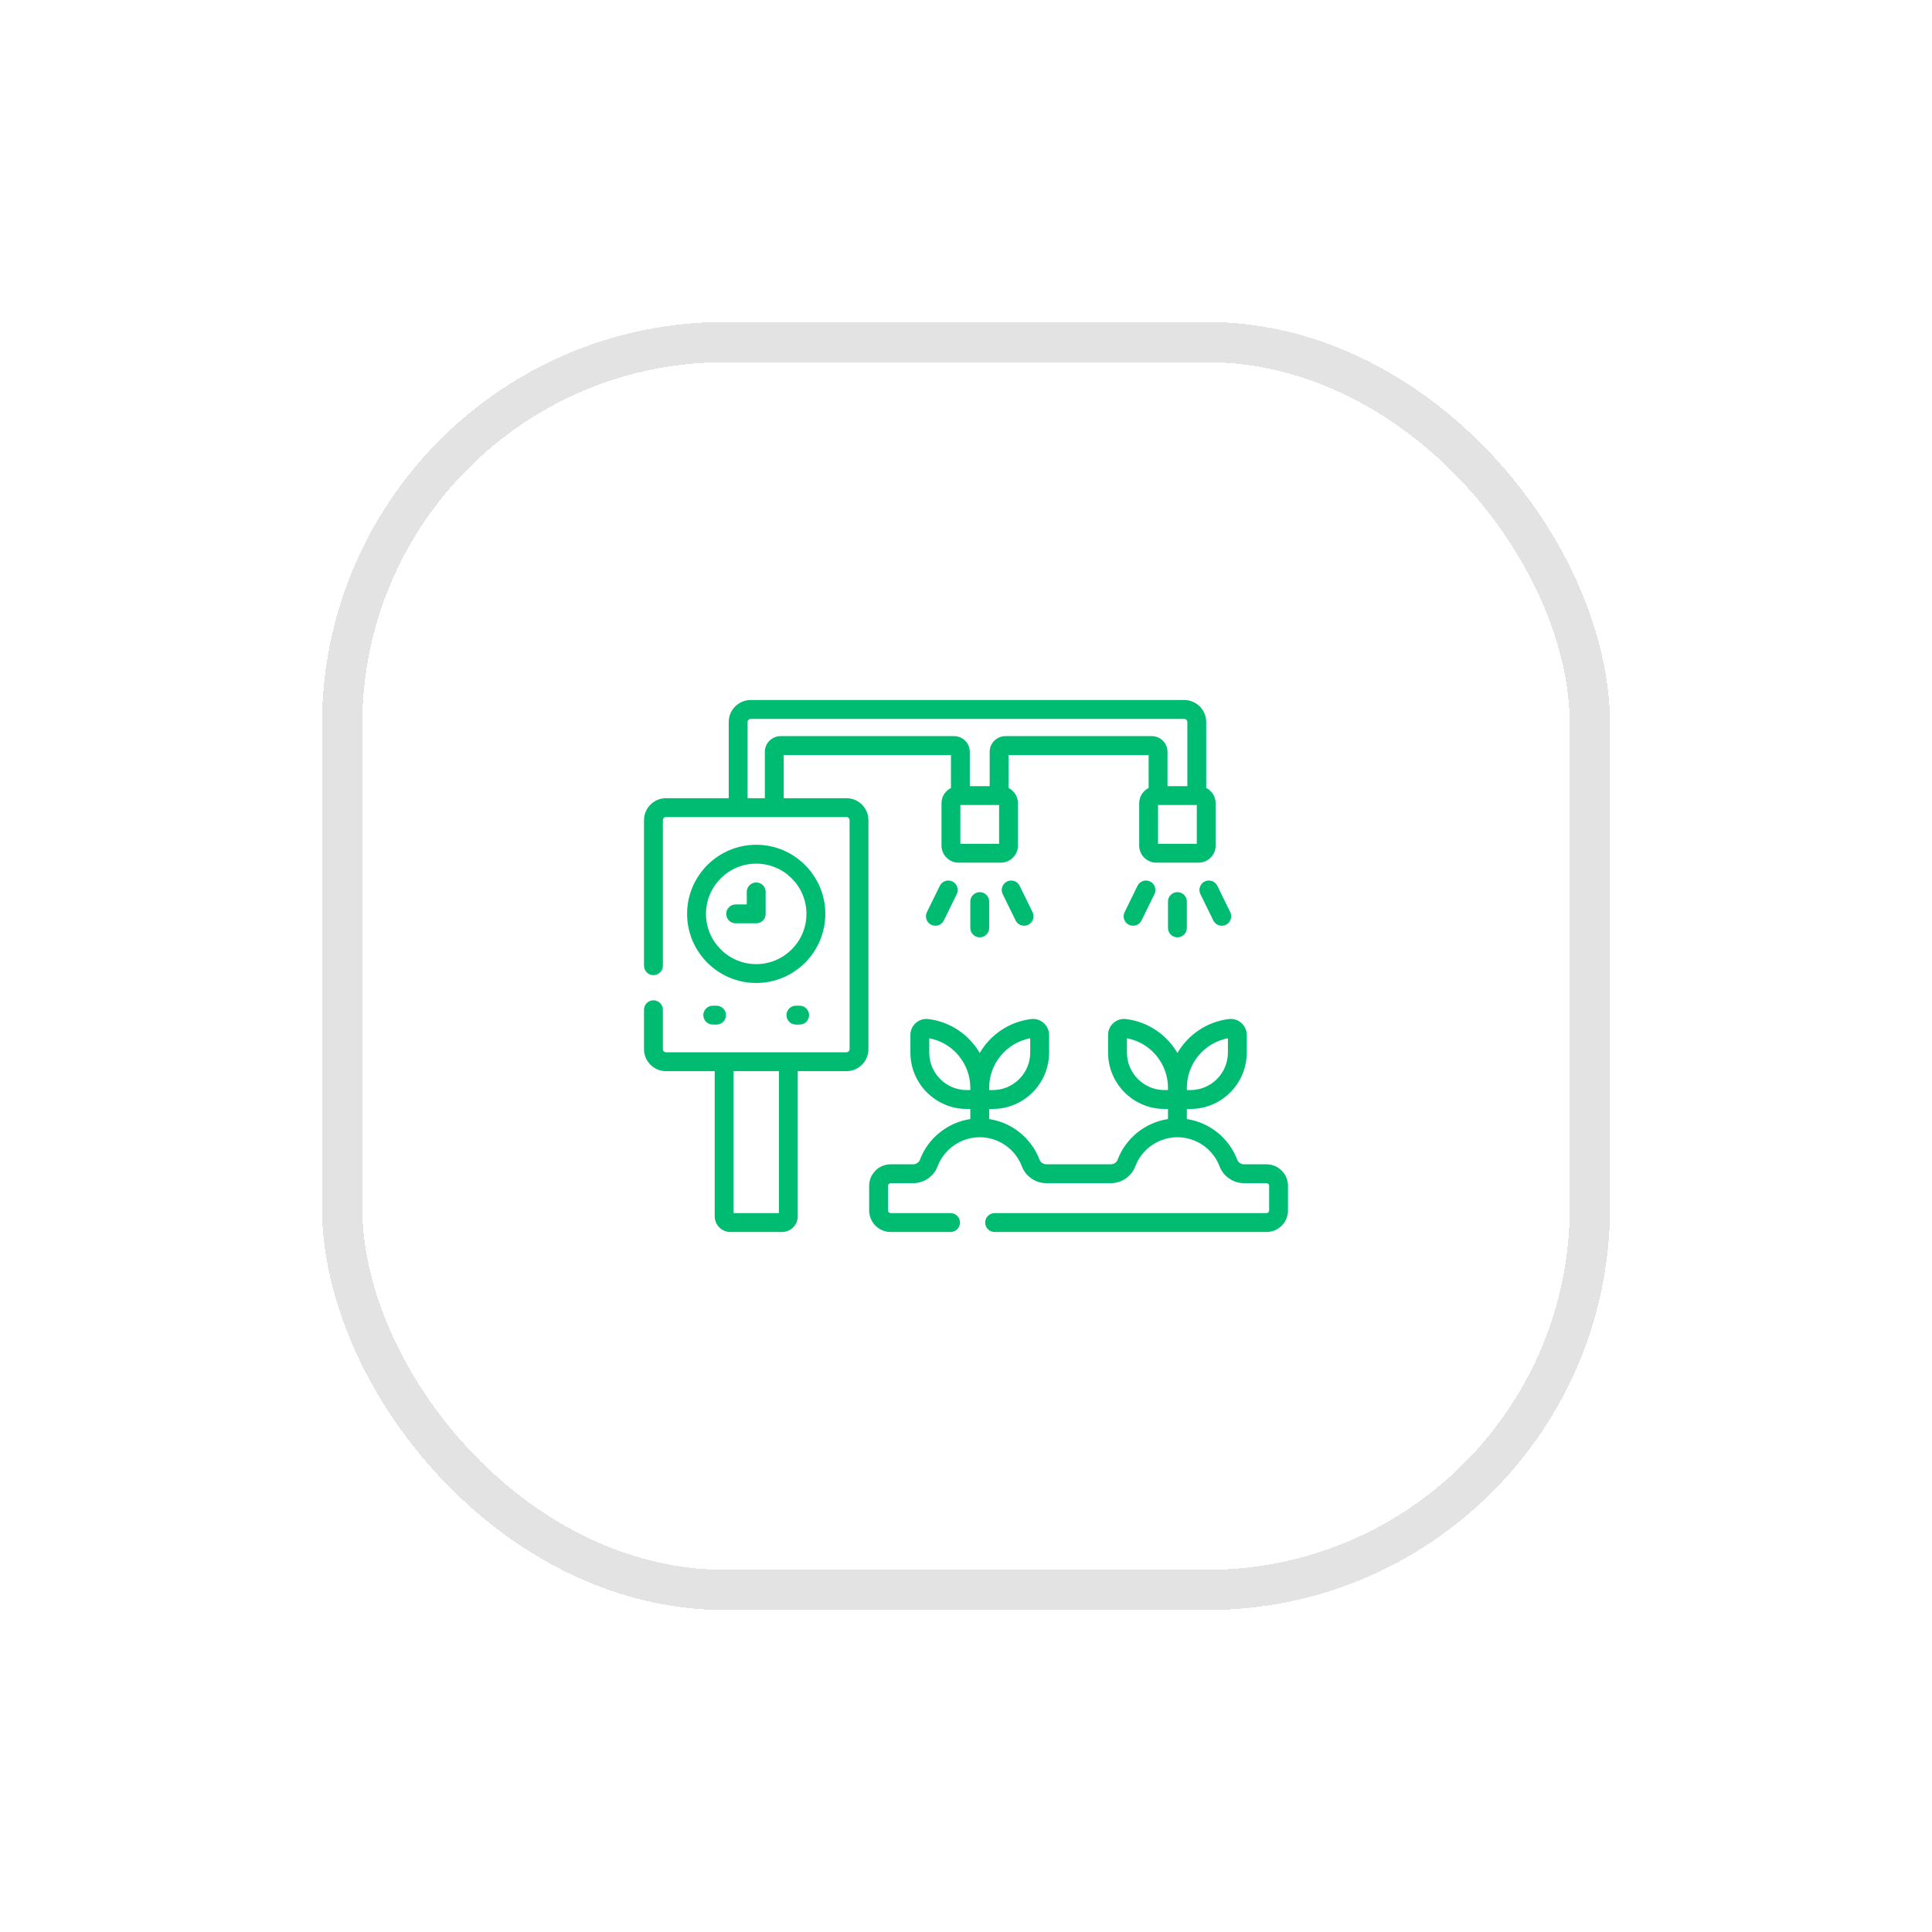 <svg width="96" height="96" viewBox="0 0 96 96" fill="none" xmlns="http://www.w3.org/2000/svg">
<g filter="url(#filter0_d_7_81)">
<rect x="16" y="10" width="64" height="64" rx="20" fill="white" shape-rendering="crispEdges"/>
<rect x="17" y="11" width="62" height="62" rx="19" stroke="#E3E3E3" stroke-width="2" shape-rendering="crispEdges"/>
<g clip-path="url(#clip0_7_81)">
<path d="M48.214 38.799V40.108C48.214 40.367 48.424 40.576 48.682 40.576C48.941 40.576 49.151 40.367 49.151 40.108V38.799C49.151 38.54 48.941 38.33 48.682 38.33C48.424 38.33 48.214 38.54 48.214 38.799Z" fill="#00BC72"/>
<path d="M50.039 37.801C49.806 37.915 49.71 38.195 49.824 38.428L50.465 39.737C50.579 39.969 50.86 40.065 51.093 39.952C51.325 39.838 51.421 39.557 51.307 39.324L50.666 38.016C50.552 37.783 50.272 37.687 50.039 37.801Z" fill="#00BC72"/>
<path d="M46.699 38.016L46.058 39.324C45.944 39.557 46.04 39.838 46.273 39.952C46.504 40.065 46.785 39.97 46.9 39.737L47.541 38.428C47.655 38.195 47.559 37.915 47.326 37.801C47.093 37.687 46.813 37.783 46.699 38.016Z" fill="#00BC72"/>
<path d="M58.037 38.799V40.108C58.037 40.367 58.247 40.576 58.506 40.576C58.765 40.576 58.974 40.367 58.974 40.108V38.799C58.974 38.54 58.765 38.33 58.506 38.33C58.247 38.33 58.037 38.54 58.037 38.799Z" fill="#00BC72"/>
<path d="M59.862 37.801C59.63 37.915 59.533 38.195 59.647 38.428L60.288 39.737C60.402 39.969 60.683 40.065 60.916 39.952C61.148 39.838 61.244 39.557 61.13 39.324L60.489 38.016C60.375 37.783 60.095 37.687 59.862 37.801Z" fill="#00BC72"/>
<path d="M56.522 38.016L55.881 39.324C55.767 39.557 55.863 39.838 56.096 39.952C56.328 40.065 56.609 39.969 56.723 39.737L57.364 38.428C57.478 38.195 57.382 37.915 57.149 37.801C56.916 37.687 56.636 37.783 56.522 38.016Z" fill="#00BC72"/>
<path d="M62.931 51.853H61.817C61.665 51.853 61.528 51.762 61.477 51.626C61.07 50.544 60.097 49.775 58.974 49.605V49.103H59.152C60.695 49.103 61.951 47.847 61.951 46.303V45.427C61.951 44.949 61.532 44.578 61.059 44.636C59.959 44.771 59.032 45.42 58.506 46.323C57.979 45.42 57.052 44.771 55.952 44.636C55.478 44.578 55.06 44.95 55.06 45.427V46.303C55.06 47.847 56.316 49.103 57.86 49.103H58.037V49.605C56.914 49.775 55.941 50.544 55.534 51.626C55.483 51.762 55.346 51.853 55.194 51.853H51.994C51.842 51.853 51.705 51.762 51.654 51.626C51.247 50.544 50.274 49.775 49.151 49.605V49.103H49.329C50.872 49.103 52.128 47.847 52.128 46.303V45.427C52.128 44.949 51.709 44.578 51.236 44.636C50.136 44.771 49.209 45.42 48.683 46.323C48.156 45.42 47.229 44.771 46.13 44.636C45.656 44.578 45.237 44.949 45.237 45.427V46.303C45.237 47.847 46.493 49.103 48.037 49.103H48.214V49.605C47.091 49.775 46.118 50.544 45.711 51.626C45.66 51.762 45.523 51.853 45.371 51.853H44.257C43.668 51.853 43.188 52.333 43.188 52.922V54.148C43.188 54.737 43.668 55.217 44.257 55.217H47.233C47.492 55.217 47.702 55.007 47.702 54.748C47.702 54.489 47.492 54.279 47.233 54.279H44.257C44.185 54.279 44.126 54.221 44.126 54.148V52.922C44.126 52.85 44.185 52.791 44.257 52.791H45.371C45.912 52.791 46.401 52.455 46.589 51.956C46.915 51.09 47.756 50.508 48.683 50.508C49.609 50.508 50.45 51.09 50.777 51.956C50.964 52.455 51.454 52.791 51.994 52.791H55.194C55.734 52.791 56.224 52.455 56.412 51.956C56.738 51.09 57.579 50.508 58.506 50.508C59.432 50.508 60.273 51.09 60.6 51.956C60.788 52.455 61.277 52.791 61.817 52.791H62.931C63.004 52.791 63.063 52.85 63.063 52.922V54.148C63.063 54.221 63.004 54.279 62.931 54.279H49.421C49.162 54.279 48.952 54.489 48.952 54.748C48.952 55.007 49.162 55.217 49.421 55.217H62.931C63.521 55.217 64 54.737 64 54.148V52.922C64 52.333 63.52 51.853 62.931 51.853ZM51.191 45.591V46.303C51.191 47.33 50.355 48.165 49.329 48.165H49.151V48.056C49.151 46.845 50.017 45.812 51.191 45.591ZM46.174 46.303V45.591C47.348 45.812 48.214 46.845 48.214 48.056V48.165H48.036C47.01 48.165 46.174 47.33 46.174 46.303ZM61.014 45.591V46.303C61.014 47.33 60.179 48.165 59.152 48.165H58.974V48.056C58.974 46.845 59.84 45.812 61.014 45.591ZM55.997 46.303V45.591C57.171 45.812 58.037 46.845 58.037 48.056V48.165H57.86C56.833 48.165 55.997 47.33 55.997 46.303Z" fill="#00BC72"/>
<path d="M42.059 33.661H38.943V31.516H47.252V33.155C46.974 33.295 46.782 33.582 46.782 33.914V36.014C46.782 36.483 47.163 36.865 47.632 36.865H49.733C50.201 36.865 50.583 36.483 50.583 36.014V33.914C50.583 33.582 50.391 33.295 50.113 33.155V31.516H57.075V33.155C56.797 33.295 56.605 33.582 56.605 33.914V36.014C56.605 36.483 56.987 36.865 57.455 36.865H59.556C60.025 36.865 60.406 36.483 60.406 36.014V33.914C60.406 33.582 60.214 33.295 59.936 33.155V29.877C59.936 29.274 59.446 28.783 58.843 28.783H37.304C36.701 28.783 36.21 29.274 36.21 29.877V33.661H33.094C32.491 33.661 32 34.152 32 34.755V41.985C32 42.244 32.21 42.454 32.469 42.454C32.728 42.454 32.938 42.244 32.938 41.985V34.755C32.938 34.669 33.008 34.598 33.094 34.598H42.059C42.145 34.598 42.215 34.669 42.215 34.755V46.132C42.215 46.218 42.145 46.288 42.059 46.288H33.094C33.008 46.288 32.938 46.218 32.938 46.132V44.173C32.938 43.914 32.728 43.704 32.469 43.704C32.21 43.704 32 43.914 32 44.173V46.132C32 46.735 32.491 47.226 33.094 47.226H35.513V54.436C35.513 54.867 35.863 55.217 36.294 55.217H38.859C39.29 55.217 39.64 54.867 39.64 54.436V47.226H42.059C42.662 47.226 43.152 46.735 43.152 46.132V34.755C43.152 34.152 42.662 33.661 42.059 33.661ZM49.645 35.927H47.72V34.001H49.645V35.927ZM59.468 35.927H57.543V34.001H59.468V35.927ZM37.148 29.877C37.148 29.791 37.218 29.721 37.304 29.721H58.843C58.929 29.721 58.999 29.791 58.999 29.877V33.064H58.013V31.359C58.013 30.929 57.662 30.578 57.231 30.578H49.957C49.526 30.578 49.176 30.929 49.176 31.359V33.064H48.189V31.359C48.189 30.929 47.839 30.578 47.408 30.578H38.786C38.355 30.578 38.005 30.929 38.005 31.359V33.661H37.148V29.877ZM38.703 54.279H36.45V47.226H38.703V54.279Z" fill="#00BC72"/>
<path d="M37.576 37.849C37.317 37.849 37.107 38.059 37.107 38.318V38.941H36.555C36.296 38.941 36.086 39.151 36.086 39.41C36.086 39.669 36.296 39.879 36.555 39.879H37.576C37.835 39.879 38.045 39.669 38.045 39.41V38.318C38.045 38.059 37.835 37.849 37.576 37.849Z" fill="#00BC72"/>
<path d="M37.576 35.976C35.683 35.976 34.142 37.517 34.142 39.41C34.142 41.304 35.683 42.844 37.576 42.844C39.47 42.844 41.01 41.304 41.01 39.41C41.01 37.517 39.47 35.976 37.576 35.976ZM37.576 41.907C36.2 41.907 35.08 40.787 35.08 39.41C35.08 38.034 36.2 36.914 37.576 36.914C38.953 36.914 40.072 38.034 40.072 39.41C40.072 40.787 38.953 41.907 37.576 41.907Z" fill="#00BC72"/>
<path d="M35.418 43.973C35.159 43.973 34.949 44.183 34.949 44.442C34.949 44.701 35.159 44.91 35.418 44.91H35.604C35.863 44.91 36.073 44.701 36.073 44.442C36.073 44.183 35.863 43.973 35.604 43.973H35.418Z" fill="#00BC72"/>
<path d="M39.548 43.973C39.289 43.973 39.08 44.183 39.08 44.442C39.08 44.701 39.289 44.91 39.548 44.91H39.735C39.994 44.91 40.203 44.701 40.203 44.442C40.203 44.183 39.994 43.973 39.735 43.973H39.548Z" fill="#00BC72"/>
</g>
</g>
<defs>
<filter id="filter0_d_7_81" x="0" y="0" width="96" height="96" filterUnits="userSpaceOnUse" color-interpolation-filters="sRGB">
<feFlood flood-opacity="0" result="BackgroundImageFix"/>
<feColorMatrix in="SourceAlpha" type="matrix" values="0 0 0 0 0 0 0 0 0 0 0 0 0 0 0 0 0 0 127 0" result="hardAlpha"/>
<feOffset dy="6"/>
<feGaussianBlur stdDeviation="8"/>
<feComposite in2="hardAlpha" operator="out"/>
<feColorMatrix type="matrix" values="0 0 0 0 0 0 0 0 0 0 0 0 0 0 0 0 0 0 0.06 0"/>
<feBlend mode="normal" in2="BackgroundImageFix" result="effect1_dropShadow_7_81"/>
<feBlend mode="normal" in="SourceGraphic" in2="effect1_dropShadow_7_81" result="shape"/>
</filter>
<clipPath id="clip0_7_81">
<rect width="32" height="32" fill="white" transform="translate(32 26)"/>
</clipPath>
</defs>
</svg>

